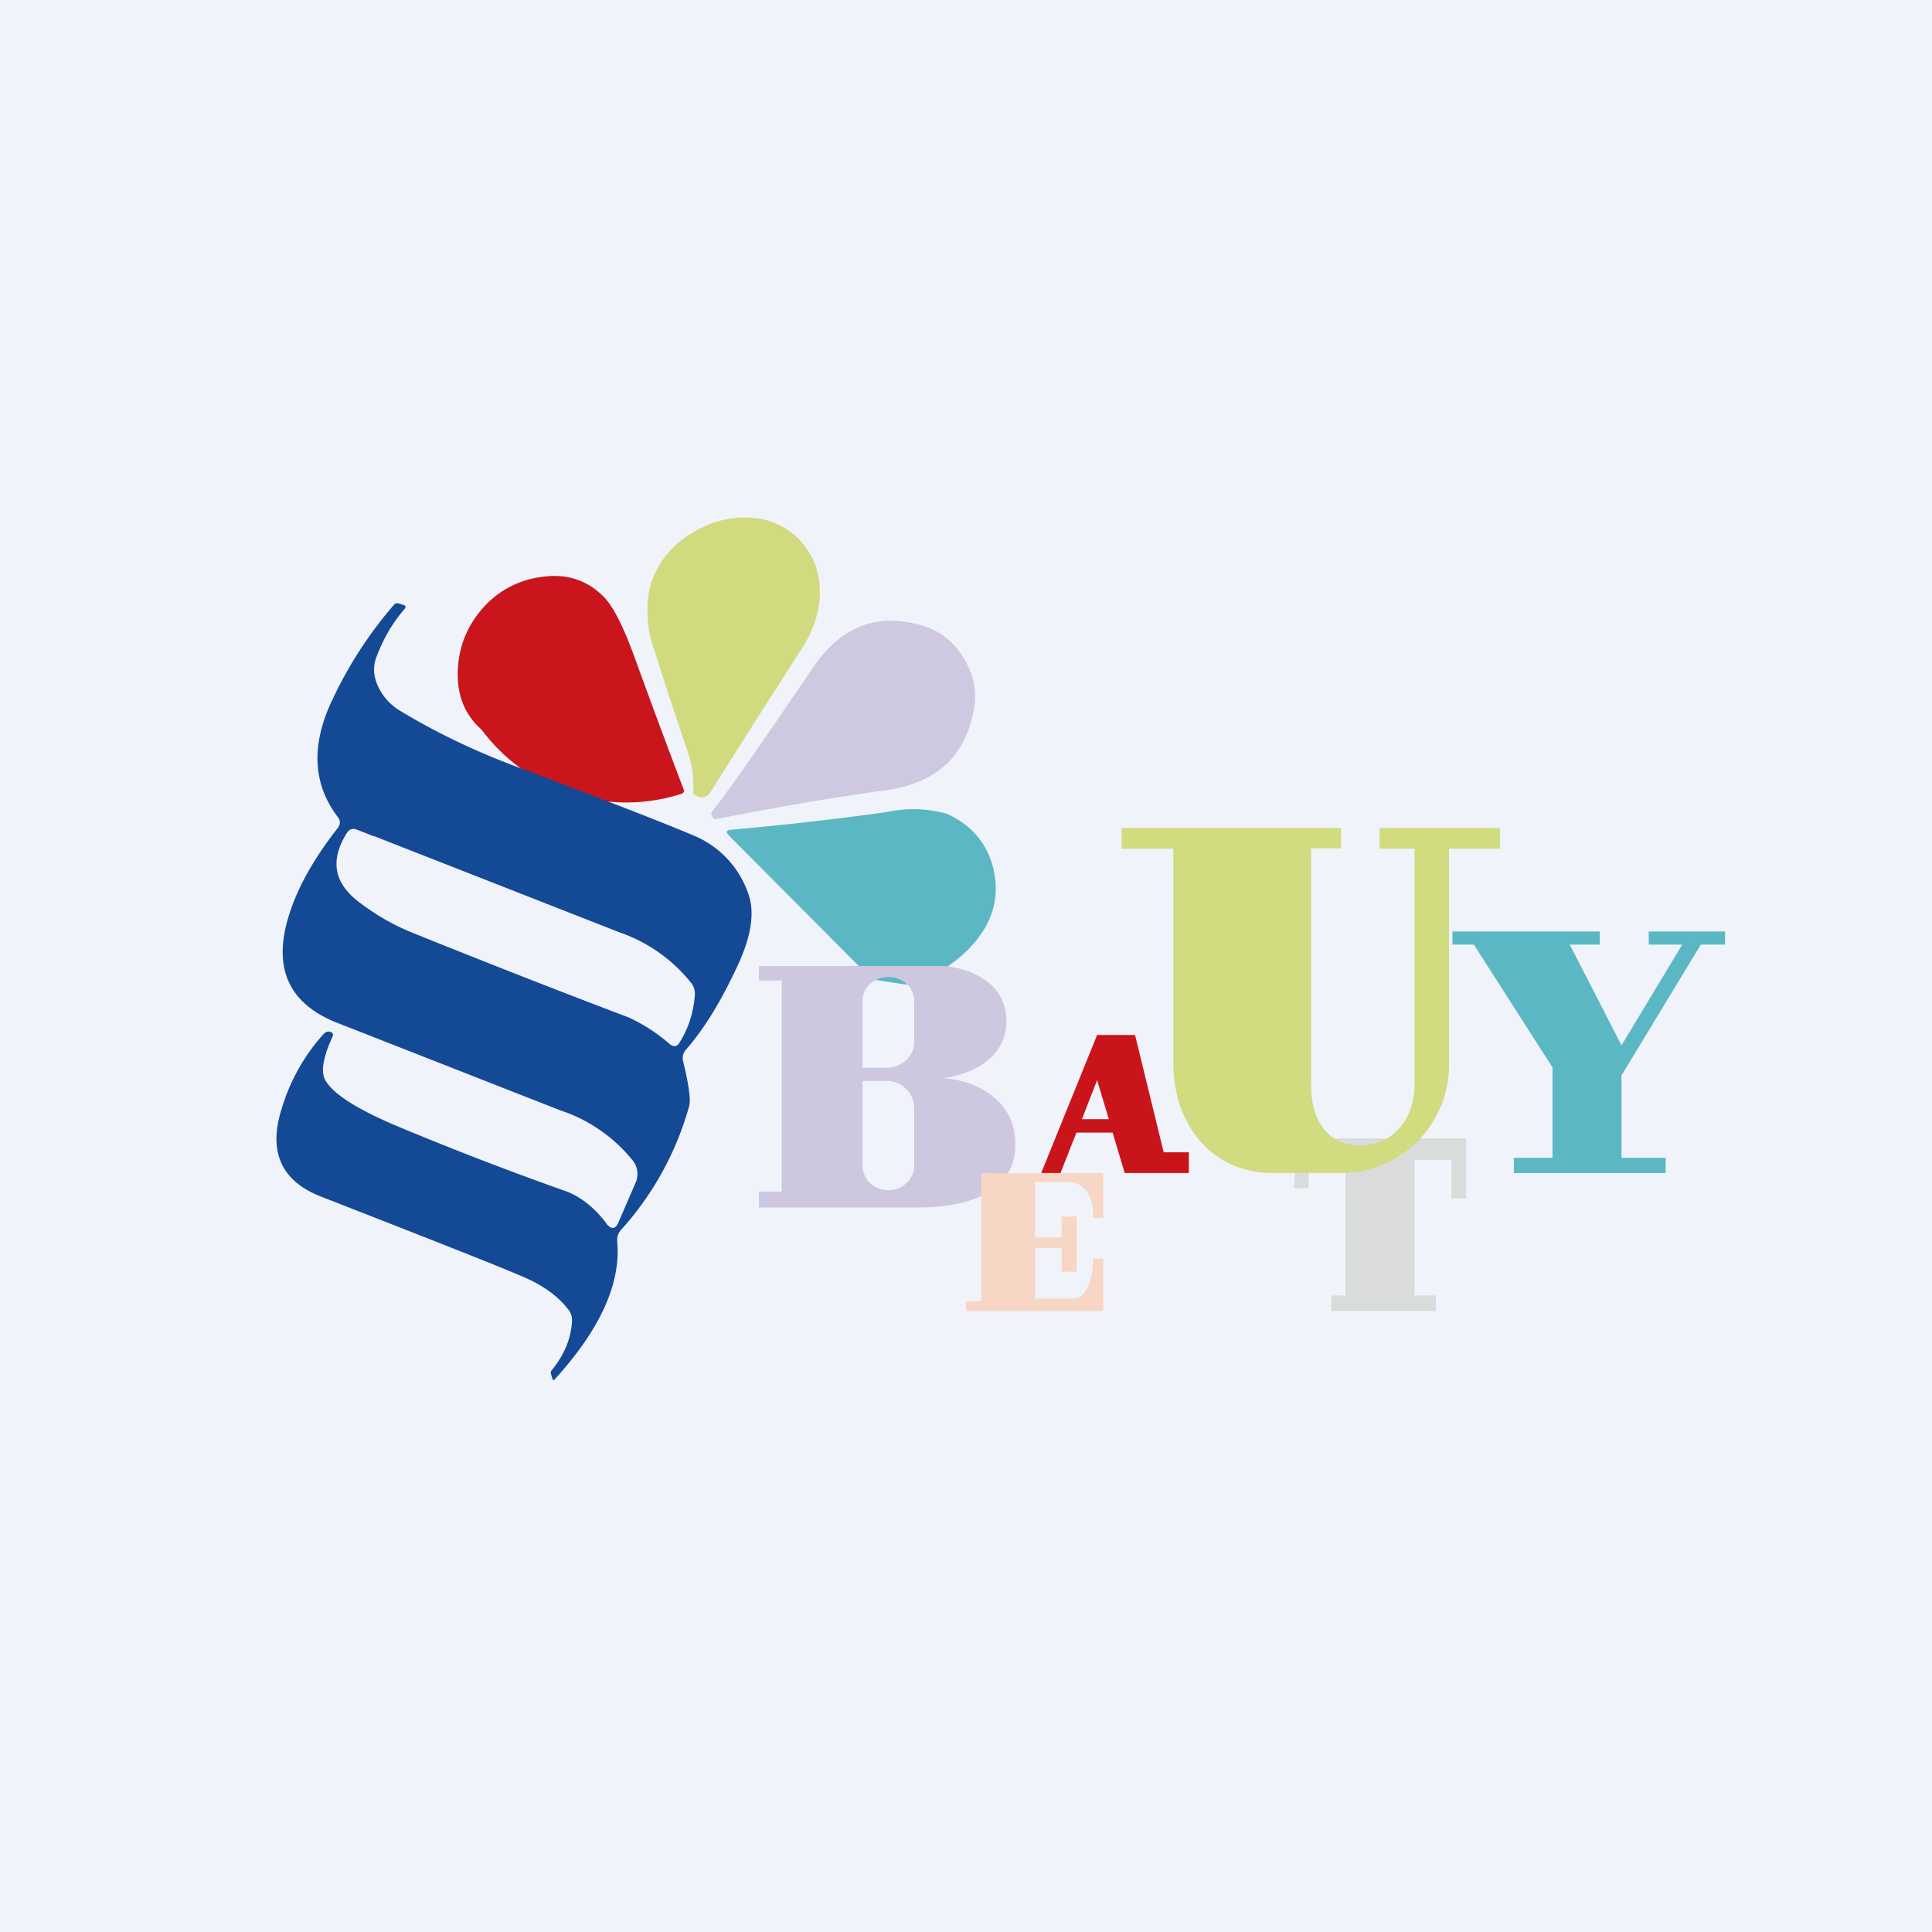 <svg width="56" height="56" viewBox="0 0 56 56" xmlns="http://www.w3.org/2000/svg"><path fill="#F0F3FA" d="M0 0h56v56H0z"/><path d="M20.1 22.93c0-.4-.04-.75-.14-1.06-.48-1.42-.8-2.4-.96-2.93a3.38 3.38 0 0 1-.16-1.94c.22-.72.67-1.26 1.36-1.63a2.8 2.8 0 0 1 1.72-.35 2.1 2.1 0 0 1 1.84 2.03c.03.58-.14 1.15-.5 1.72a423.66 423.66 0 0 0-2.64 4.15c-.13.21-.3.25-.48.12a.12.12 0 0 1-.05-.11Z" fill="#D1DA7F"/><path d="M19.8 22.98a.1.1 0 0 1-.05.03 5.22 5.22 0 0 1-5.79-1.86c-.49-.43-.72-1-.69-1.73.03-.68.27-1.28.73-1.8a2.71 2.71 0 0 1 1.72-.9c.7-.1 1.28.09 1.75.55.28.26.59.86.93 1.8a271.47 271.47 0 0 0 1.43 3.85.1.1 0 0 1-.03.06Z" fill="#CA151D"/><path d="M17.56 35.45c.16.2.28.19.37-.03l.49-1.13a.63.63 0 0 0-.07-.64 4.52 4.52 0 0 0-2.12-1.47l-6.5-2.55c-1.3-.53-1.78-1.48-1.42-2.87.23-.89.73-1.8 1.48-2.76.08-.1.08-.22 0-.32-.73-.96-.78-2.1-.15-3.41a11.88 11.88 0 0 1 1.78-2.74.12.12 0 0 1 .13-.04l.13.04c.08.02.1.07.04.13-.34.39-.6.84-.8 1.36-.12.3-.1.6.06.92.14.27.33.48.58.64 1.02.62 2.13 1.16 3.35 1.62 2.55.96 4.28 1.63 5.2 2.02a2.8 2.8 0 0 1 1.57 1.66c.2.52.11 1.19-.25 2-.49 1.08-1 1.92-1.55 2.55a.36.36 0 0 0-.08.33c.17.7.23 1.14.17 1.32A8.89 8.89 0 0 1 18 35.65a.44.44 0 0 0-.11.34c.11 1.21-.49 2.54-1.81 3.99-.03.03-.06.03-.07-.02l-.04-.14a.1.1 0 0 1 .02-.1c.36-.44.56-.91.59-1.42a.5.5 0 0 0-.12-.36c-.3-.38-.72-.68-1.25-.91-.68-.3-2.64-1.07-5.89-2.34-1.12-.43-1.52-1.24-1.2-2.4.24-.88.66-1.65 1.26-2.32.05-.05.1-.07.15-.07.11.01.15.07.1.17-.16.34-.25.64-.27.91 0 .14.02.26.1.38.25.38.92.8 2 1.26a93 93 0 0 0 4.95 1.91c.4.15.8.45 1.16.92Zm-6.73-11.21a26.7 26.7 0 0 0-.48-.19c-.13-.05-.22-.02-.3.1-.48.77-.38 1.42.32 1.97.48.37.99.67 1.52.89 2.03.82 4.14 1.65 6.33 2.48a4.93 4.93 0 0 1 1.2.78c.11.08.2.07.27-.04.26-.41.41-.87.45-1.38a.49.49 0 0 0-.1-.35 4.53 4.53 0 0 0-2.07-1.47l-7.14-2.8Z" fill="#144995"/><path d="M27.92 19.06c.29.46.4.94.32 1.43-.22 1.37-1.03 2.17-2.46 2.4a85.95 85.95 0 0 0-5.06.86.34.34 0 0 1-.07-.08.4.4 0 0 1-.04-.1l.02-.04c.36-.43 1.34-1.83 2.95-4.2.82-1.2 1.89-1.59 3.2-1.18.47.14.85.44 1.14.9Z" fill="#CEC8E0"/><path d="m26.27 28.54-.99-.15-4.15-4.17c-.1-.1-.08-.16.06-.17a90 90 0 0 0 4.5-.51 3.6 3.6 0 0 1 1.76.05c.66.3 1.09.77 1.3 1.43.24.81.1 1.56-.46 2.25a3.82 3.82 0 0 1-2.02 1.27Z" fill="#5BB7C4"/><path fill-rule="evenodd" d="M22 28h5.33c.61.03 1.84.39 1.84 1.59 0 1.2-1.23 1.6-1.84 1.66.7.03 2.1.47 2.1 1.92 0 1.8-2.27 1.83-2.87 1.83H22v-.46h.66v-6.12H22V28Zm3 1c0-.38.34-.68.75-.68s.75.3.75.69v1.2c0 .4-.36.74-.8.74H25V29Zm0 4.78c0 .4.34.72.75.72s.75-.32.75-.72V32.1a.8.8 0 0 0-.8-.77H25v2.44Z" fill="#CDC7E0"/><path d="M28.74 34c.13.02 2.21 0 3.24 0v1.3h-.3c.03-.35-.08-1.04-.75-1.04H30v1.61h.77v-.61h.44v1.6h-.44v-.69H30v1.47h1.14c.18 0 .54-.26.54-1.16h.3V38H28v-.28h.44V34h.3Z" fill="#F7D6C5"/><path d="m30.18 34 1.62-4h1.1l.83 3.4h.73v.6H32.6l-.35-1.17H31.2L30.74 34h-.56Zm1.18-1.56h.78l-.34-1.13-.44 1.13Z" fill="#CA141C"/><path d="M46.37 27H42.1v.38h.62L45 30.94v2.62h-1.12V34h4.4v-.44H47v-2.39l2.3-3.79h.7V27h-2.21v.38h.97L47 30.3l-1.5-2.92h.87V27Z" fill="#5CB7C4"/><path d="M42.5 33h-4.88l-.12 1.44h.43v-.82H39v3.93h-.41V38h3.03v-.45H41v-3.93h1.07v1.12h.43V33Z" fill="#DADCDB"/><path d="M32.51 24v.6h1.5v6.23c0 1.75 1.11 3.17 2.87 3.17h2A3.13 3.13 0 0 0 42 30.83V24.6h1.48V24h-3.49v.6H41v6.84c0 .97-.6 1.76-1.58 1.76-.98 0-1.42-.79-1.42-1.76v-6.85h.87V24h-6.36Z" fill="#D1DB7F"/></svg>